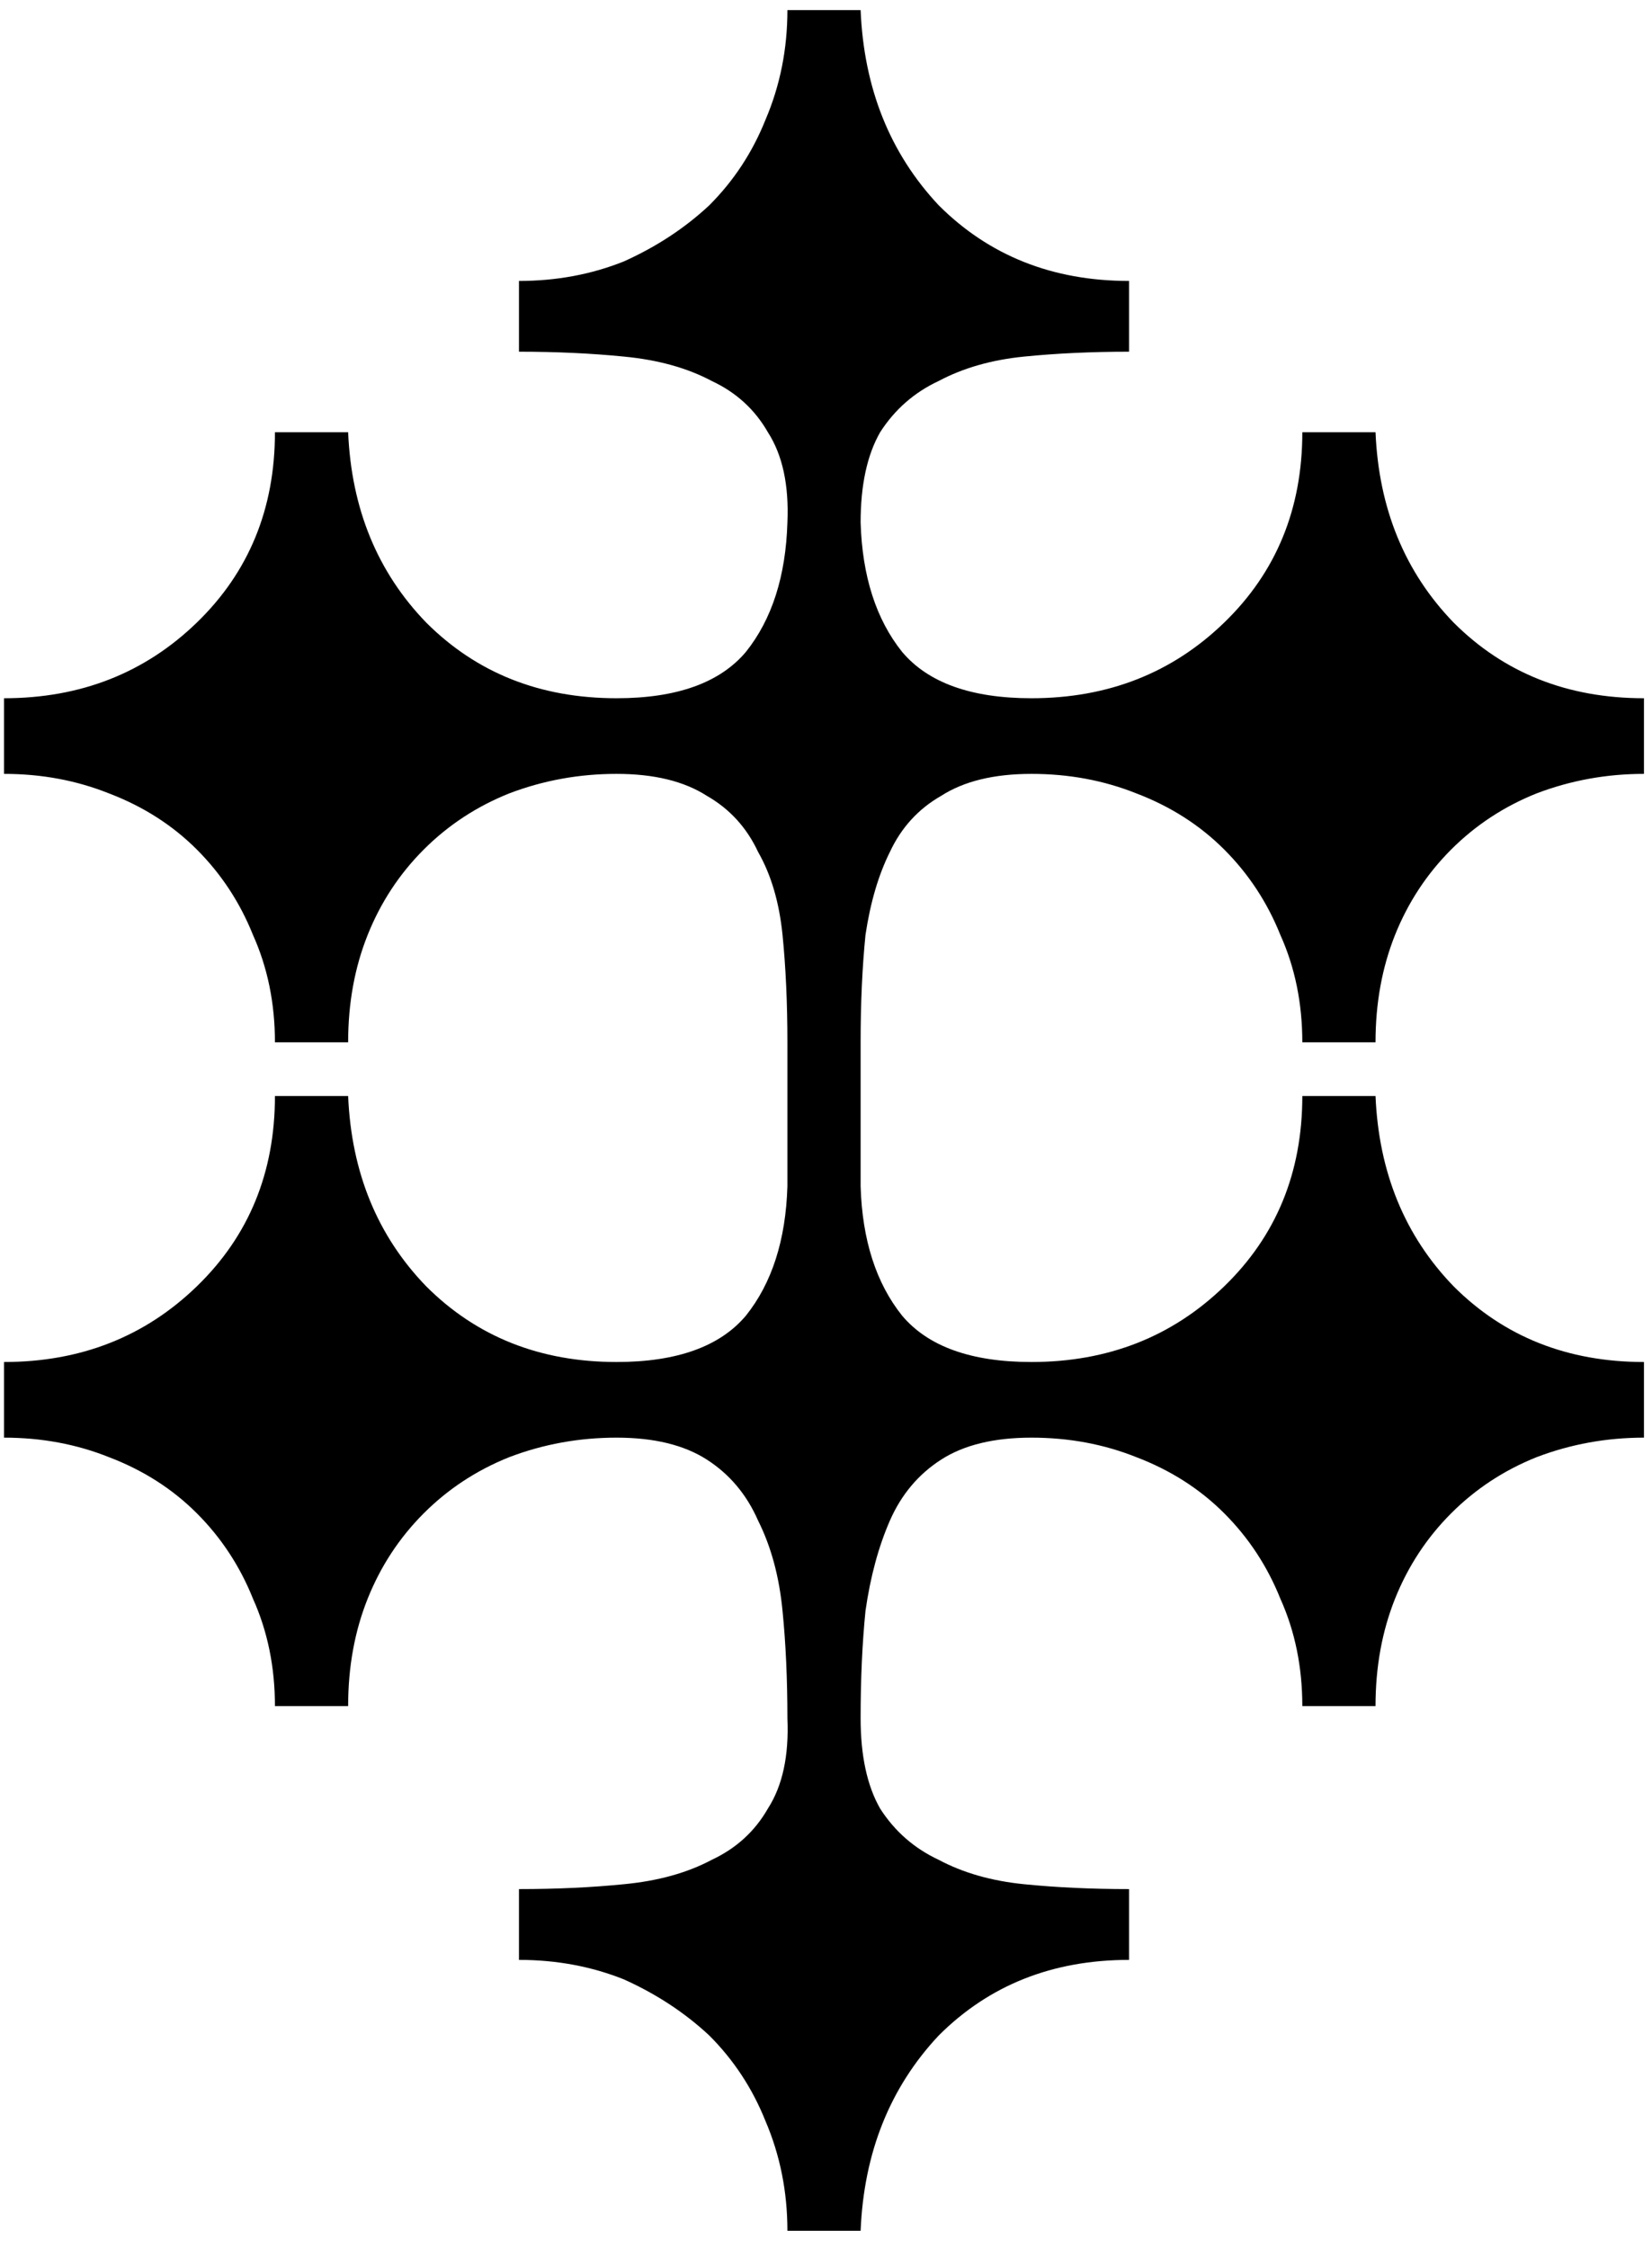 <?xml version="1.0" encoding="UTF-8"?> <svg xmlns="http://www.w3.org/2000/svg" width="61" height="83" viewBox="0 0 61 83" fill="none"><path d="M31.778 63.449C31.778 64.83 32.018 65.942 32.499 66.783C33.039 67.624 33.76 68.254 34.661 68.675C35.563 69.156 36.614 69.456 37.815 69.576C39.017 69.696 40.308 69.756 41.69 69.756V72.37C38.867 72.37 36.524 73.301 34.661 75.163C32.859 77.085 31.898 79.488 31.778 82.372H29.075C29.075 80.93 28.804 79.578 28.264 78.317C27.783 77.115 27.092 76.064 26.191 75.163C25.29 74.322 24.239 73.631 23.037 73.09C21.836 72.61 20.544 72.37 19.163 72.37V69.756C20.544 69.756 21.836 69.696 23.037 69.576C24.299 69.456 25.38 69.156 26.281 68.675C27.182 68.254 27.873 67.624 28.354 66.783C28.895 65.942 29.135 64.83 29.075 63.449C29.075 62.007 29.015 60.685 28.895 59.484C28.774 58.222 28.474 57.111 27.993 56.15C27.573 55.189 26.942 54.438 26.101 53.897C25.26 53.356 24.149 53.086 22.767 53.086C21.385 53.086 20.064 53.326 18.802 53.807C17.601 54.288 16.549 54.978 15.648 55.879C14.747 56.781 14.056 57.832 13.576 59.033C13.095 60.235 12.855 61.556 12.855 62.998H10.152C10.152 61.556 9.881 60.235 9.341 59.033C8.86 57.832 8.169 56.781 7.268 55.879C6.367 54.978 5.286 54.288 4.024 53.807C2.823 53.326 1.531 53.086 0.149 53.086V50.293C2.973 50.293 5.346 49.361 7.268 47.499C9.19 45.637 10.152 43.294 10.152 40.471H12.855C12.975 43.294 13.936 45.637 15.738 47.499C17.601 49.361 19.944 50.293 22.767 50.293C24.99 50.293 26.582 49.722 27.543 48.581C28.504 47.379 29.015 45.787 29.075 43.805V38.488C29.075 37.046 29.015 35.725 28.895 34.523C28.774 33.322 28.474 32.301 27.993 31.46C27.573 30.558 26.942 29.868 26.101 29.387C25.26 28.846 24.149 28.576 22.767 28.576C21.385 28.576 20.064 28.816 18.802 29.297C17.601 29.778 16.549 30.468 15.648 31.369C14.747 32.271 14.056 33.322 13.576 34.523C13.095 35.725 12.855 37.046 12.855 38.488H10.152C10.152 37.046 9.881 35.725 9.341 34.523C8.86 33.322 8.169 32.271 7.268 31.369C6.367 30.468 5.286 29.778 4.024 29.297C2.823 28.816 1.531 28.576 0.149 28.576V25.783C2.973 25.783 5.346 24.852 7.268 22.989C9.19 21.127 10.152 18.784 10.152 15.961H12.855C12.975 18.784 13.936 21.127 15.738 22.989C17.601 24.852 19.944 25.783 22.767 25.783C24.99 25.783 26.582 25.212 27.543 24.071C28.504 22.869 29.015 21.277 29.075 19.295C29.135 17.913 28.895 16.802 28.354 15.961C27.873 15.12 27.182 14.489 26.281 14.068C25.38 13.588 24.299 13.287 23.037 13.167C21.836 13.047 20.544 12.987 19.163 12.987V10.374C20.544 10.374 21.836 10.134 23.037 9.653C24.239 9.112 25.29 8.422 26.191 7.58C27.092 6.679 27.783 5.628 28.264 4.427C28.804 3.165 29.075 1.813 29.075 0.372H31.778C31.898 3.255 32.859 5.658 34.661 7.58C36.524 9.443 38.867 10.374 41.69 10.374V12.987C40.308 12.987 39.017 13.047 37.815 13.167C36.614 13.287 35.563 13.588 34.661 14.068C33.76 14.489 33.039 15.12 32.499 15.961C32.018 16.802 31.778 17.913 31.778 19.295C31.838 21.277 32.349 22.869 33.31 24.071C34.271 25.212 35.863 25.783 38.086 25.783C40.909 25.783 43.282 24.852 45.204 22.989C47.127 21.127 48.088 18.784 48.088 15.961H50.791C50.911 18.784 51.873 21.127 53.675 22.989C55.537 24.852 57.88 25.783 60.703 25.783V28.576C59.322 28.576 58 28.816 56.738 29.297C55.537 29.778 54.486 30.468 53.585 31.369C52.684 32.271 51.993 33.322 51.512 34.523C51.032 35.725 50.791 37.046 50.791 38.488H48.088C48.088 37.046 47.818 35.725 47.277 34.523C46.796 33.322 46.105 32.271 45.204 31.369C44.303 30.468 43.222 29.778 41.96 29.297C40.759 28.816 39.467 28.576 38.086 28.576C36.704 28.576 35.593 28.846 34.752 29.387C33.911 29.868 33.28 30.558 32.859 31.46C32.439 32.301 32.138 33.322 31.958 34.523C31.838 35.725 31.778 37.046 31.778 38.488V43.805C31.838 45.787 32.349 47.379 33.31 48.581C34.271 49.722 35.863 50.293 38.086 50.293C40.909 50.293 43.282 49.361 45.204 47.499C47.127 45.637 48.088 43.294 48.088 40.471H50.791C50.911 43.294 51.873 45.637 53.675 47.499C55.537 49.361 57.88 50.293 60.703 50.293V53.086C59.322 53.086 58 53.326 56.738 53.807C55.537 54.288 54.486 54.978 53.585 55.879C52.684 56.781 51.993 57.832 51.512 59.033C51.032 60.235 50.791 61.556 50.791 62.998H48.088C48.088 61.556 47.818 60.235 47.277 59.033C46.796 57.832 46.105 56.781 45.204 55.879C44.303 54.978 43.222 54.288 41.96 53.807C40.759 53.326 39.467 53.086 38.086 53.086C36.704 53.086 35.593 53.356 34.752 53.897C33.911 54.438 33.28 55.189 32.859 56.15C32.439 57.111 32.138 58.222 31.958 59.484C31.838 60.685 31.778 62.007 31.778 63.449Z" fill="black"></path></svg> 